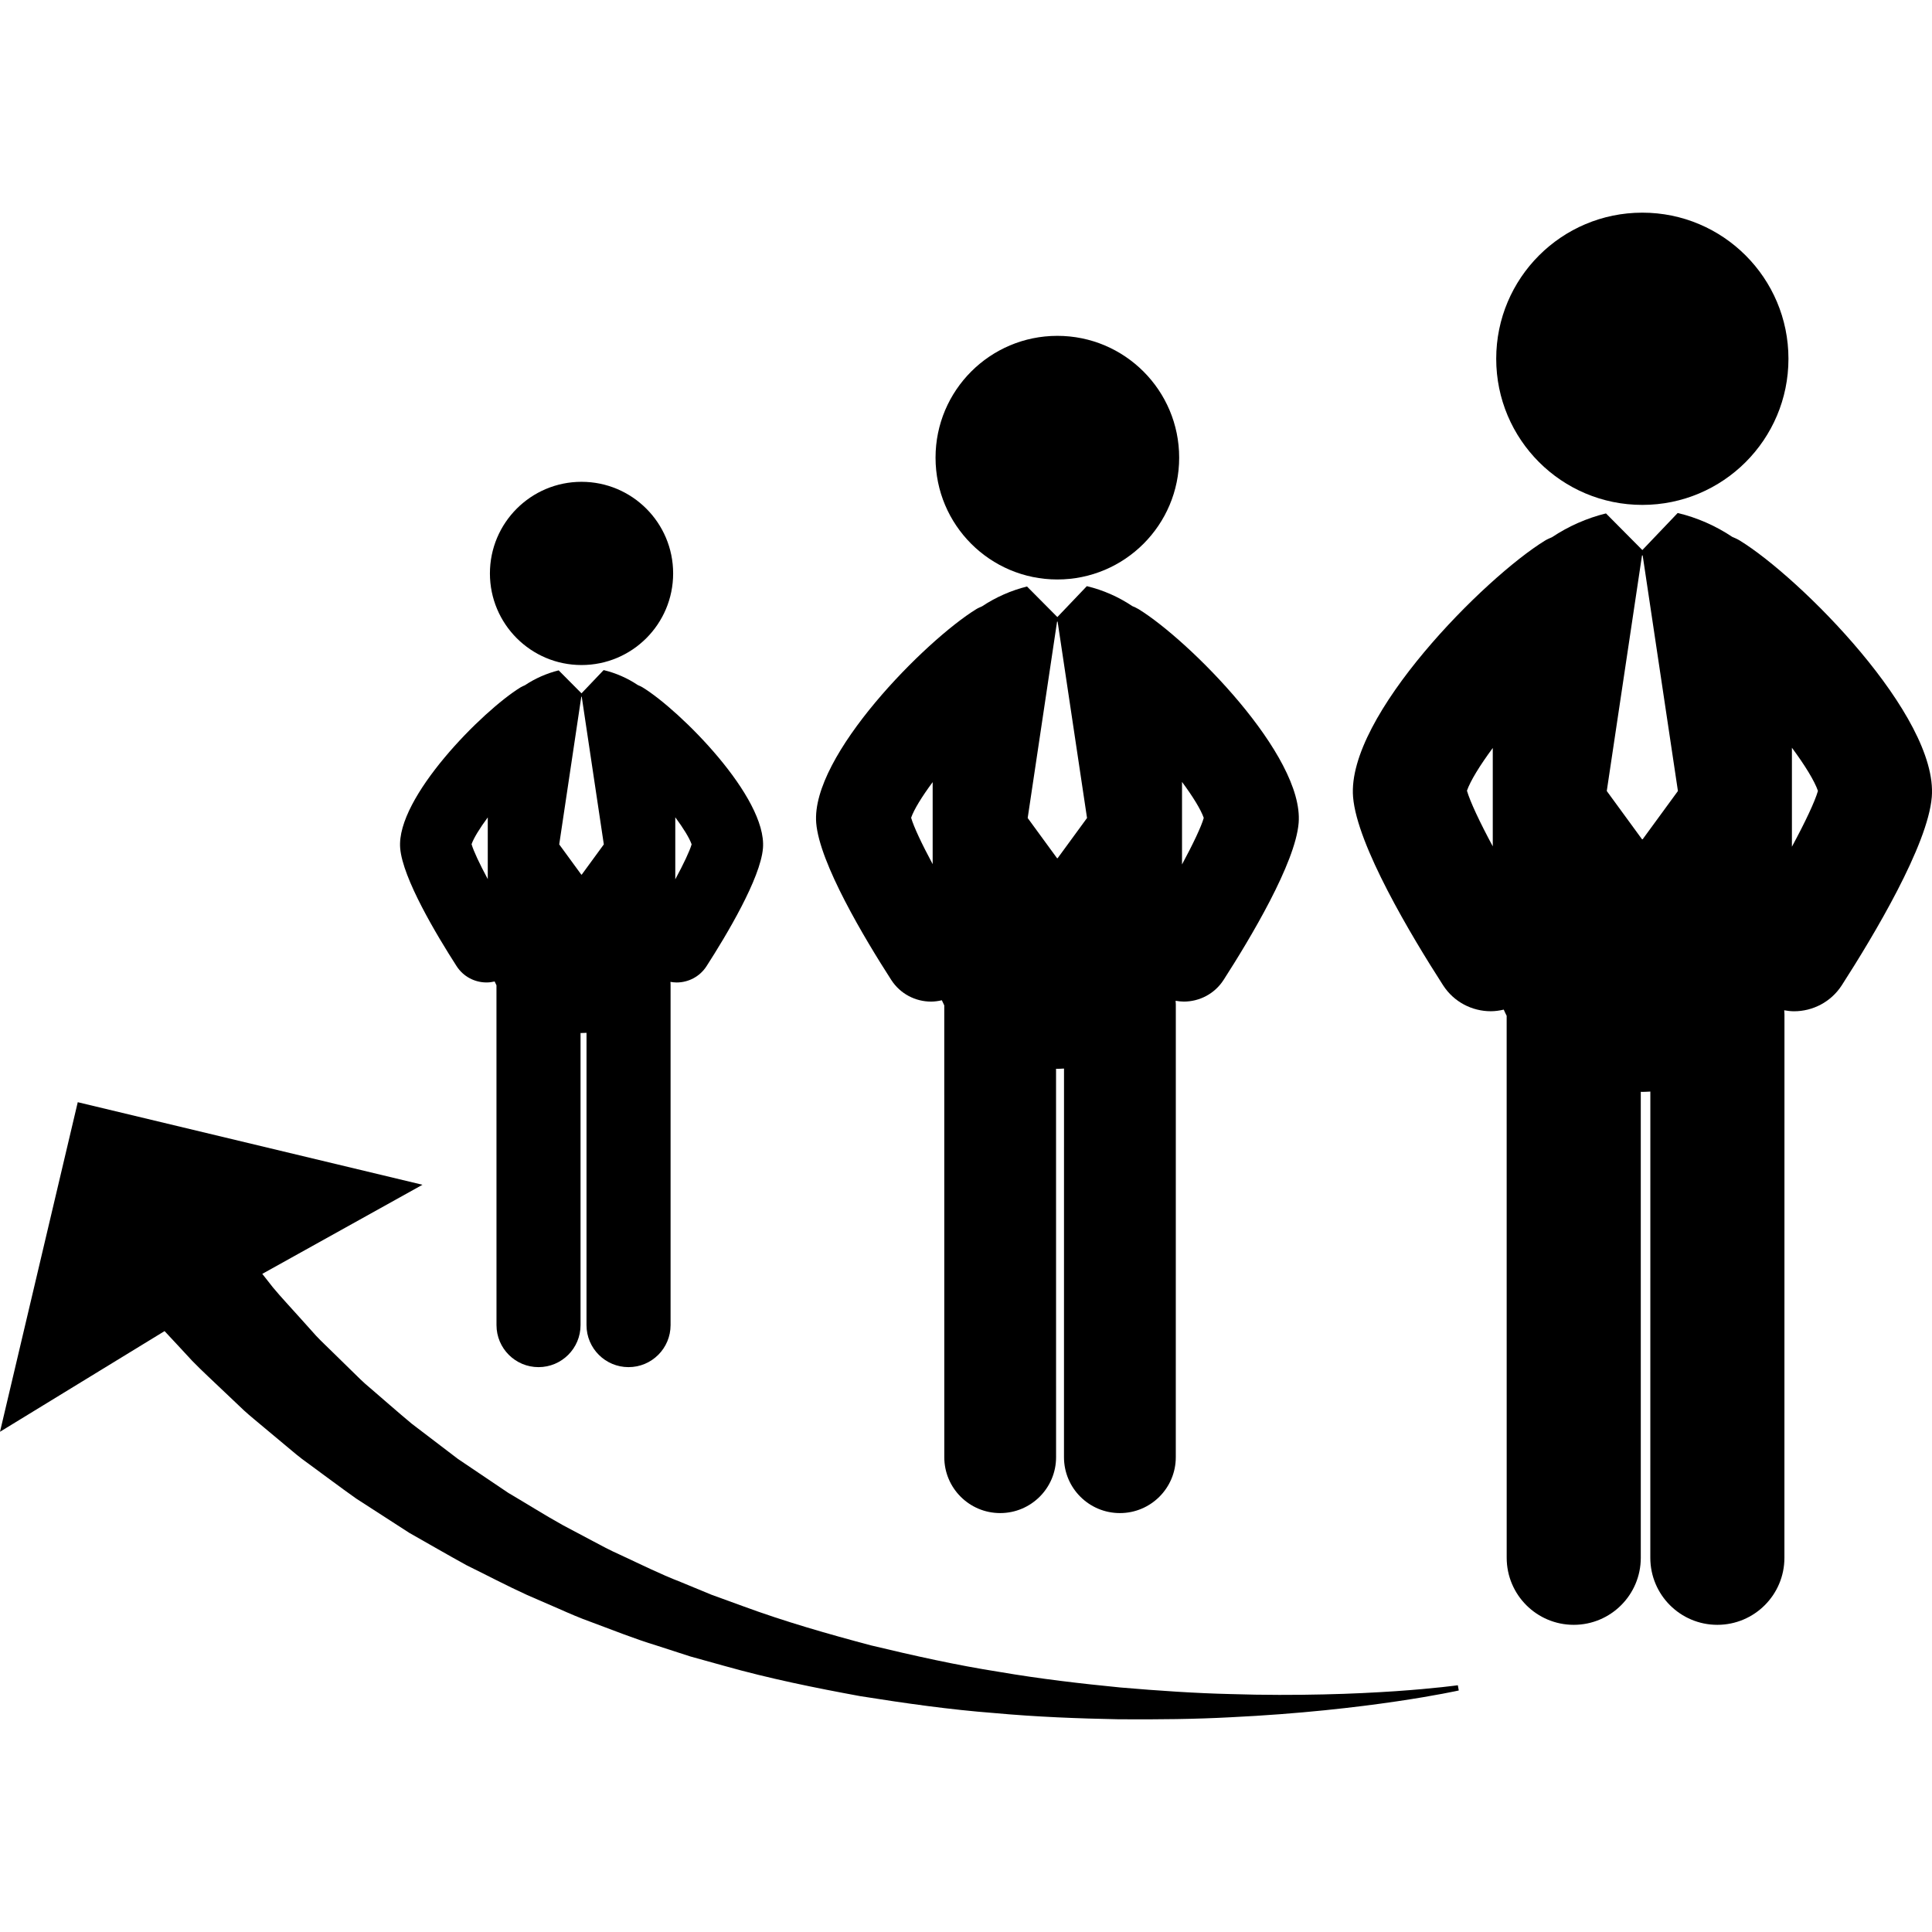 <?xml version="1.0" encoding="iso-8859-1"?>
<!-- Uploaded to: SVG Repo, www.svgrepo.com, Generator: SVG Repo Mixer Tools -->
<!DOCTYPE svg PUBLIC "-//W3C//DTD SVG 1.1//EN" "http://www.w3.org/Graphics/SVG/1.1/DTD/svg11.dtd">
<svg fill="#000000" version="1.1" id="Capa_1" xmlns="http://www.w3.org/2000/svg" xmlns:xlink="http://www.w3.org/1999/xlink" 
	 width="800px" height="800px" viewBox="0 0 123.917 123.917"
	 xml:space="preserve">
<g>
	<g>
		<path d="M19.743,93.848c-0.511-0.356-0.974-0.757-1.434-1.142c-0.461-0.385-0.914-0.763-1.357-1.133
			c-0.439-0.375-0.886-0.727-1.293-1.099c-0.402-0.382-0.794-0.752-1.177-1.116c-0.759-0.73-1.505-1.404-2.16-2.08
			c-0.625-0.684-1.22-1.312-1.767-1.902L0,91.832l4.987-21.138l22.11,5.296l-10.275,5.715c0.222,0.278,0.447,0.564,0.68,0.864
			c0.54,0.653,1.166,1.308,1.798,2.021c0.319,0.355,0.646,0.72,0.982,1.094c0.342,0.365,0.721,0.711,1.093,1.082
			c0.375,0.367,0.757,0.74,1.146,1.122c0.392,0.383,0.781,0.782,1.22,1.139c0.861,0.735,1.737,1.517,2.668,2.289
			c0.962,0.733,1.95,1.485,2.96,2.257c1.056,0.711,2.137,1.438,3.234,2.18c1.144,0.67,2.286,1.396,3.482,2.061
			c0.605,0.322,1.215,0.645,1.829,0.971c0.61,0.327,1.226,0.658,1.867,0.941c1.272,0.588,2.541,1.227,3.87,1.74
			c0.661,0.272,1.32,0.545,1.98,0.818l2.021,0.735c2.695,0.994,5.469,1.785,8.215,2.515c2.765,0.664,5.506,1.274,8.193,1.694
			c2.683,0.46,5.303,0.76,7.793,1.005c2.492,0.213,4.859,0.371,7.049,0.422c2.188,0.071,4.199,0.064,5.982,0.023
			c1.781-0.038,3.336-0.122,4.613-0.206c2.559-0.177,4.007-0.382,4.007-0.382l0.06,0.336c0,0-5.774,1.293-14.646,1.718
			c-2.217,0.12-4.622,0.147-7.17,0.129c-2.547-0.05-5.238-0.147-8.018-0.403c-2.782-0.213-5.645-0.617-8.551-1.08
			c-2.893-0.531-5.835-1.127-8.728-1.943l-2.175-0.604c-0.716-0.232-1.432-0.464-2.146-0.695c-1.439-0.437-2.83-0.998-4.227-1.516
			c-0.702-0.25-1.384-0.547-2.06-0.847c-0.68-0.295-1.354-0.588-2.026-0.879c-1.332-0.608-2.615-1.286-3.899-1.916
			c-1.251-0.688-2.469-1.396-3.669-2.075c-1.161-0.75-2.298-1.482-3.402-2.197C21.772,95.358,20.748,94.582,19.743,93.848z"/>
		<circle cx="105.338" cy="23.012" r="9.372"/>
		<path d="M86.785,51.118c0.252,3.091,3.724,8.892,5.771,12.073c0.694,1.08,1.865,1.669,3.062,1.669c0.277,0,0.556-0.04,0.831-0.104
			c0.059,0.134,0.12,0.268,0.187,0.396l0.002,34.762c0,2.375,1.926,4.301,4.301,4.301l0,0c2.375,0,4.3-1.926,4.3-4.301
			l-0.001-29.886c0.033,0.001,0.066,0.005,0.1,0.005c0.174,0,0.344-0.014,0.514-0.021l-0.002,29.902
			c0,2.375,1.924,4.301,4.299,4.301s4.302-1.924,4.302-4.299l0.003-34.845c0-0.091-0.01-0.181-0.016-0.272
			c0.211,0.037,0.42,0.063,0.631,0.063c1.195,0,2.367-0.59,3.063-1.669c2.046-3.181,5.519-8.981,5.771-12.073
			c0.423-5.185-8.457-14.084-12.318-16.452c-0.154-0.095-0.316-0.164-0.479-0.233c-1.063-0.712-2.26-1.235-3.479-1.527
			c-0.007-0.002-0.015-0.002-0.022-0.004l-2.266,2.376l-2.333-2.35c-1.216,0.297-2.407,0.823-3.464,1.527
			c-0.146,0.065-0.295,0.124-0.438,0.211C95.243,37.034,86.361,45.934,86.785,51.118z M114.932,47.959
			c0.842,1.136,1.451,2.133,1.67,2.768c-0.188,0.667-0.814,1.995-1.67,3.581V47.959z M103.057,50.735l2.26-15.109h0.043
			l2.261,15.109l-2.261,3.093h-0.043L103.057,50.735z M94.089,50.715c0.222-0.633,0.827-1.619,1.656-2.741v6.311
			C94.907,52.727,94.29,51.411,94.089,50.715z"/>
		<circle cx="67.818" cy="29.354" r="7.813"/>
		<path d="M52.351,52.785c0.211,2.578,3.104,7.414,4.812,10.065c0.579,0.901,1.557,1.392,2.554,1.392
			c0.23,0,0.463-0.033,0.692-0.086c0.049,0.11,0.1,0.221,0.155,0.328l0.002,28.98c0,1.979,1.604,3.584,3.584,3.584l0,0
			c1.979,0,3.586-1.604,3.586-3.584L67.734,68.55c0.027,0,0.057,0.004,0.084,0.004c0.143,0,0.283-0.012,0.427-0.018l-0.002,24.928
			c0,1.979,1.604,3.584,3.585,3.584c1.979,0.002,3.586-1.604,3.586-3.584l0.002-29.047c0-0.076-0.008-0.151-0.014-0.228
			c0.177,0.03,0.352,0.052,0.525,0.052c0.998,0,1.975-0.49,2.555-1.393c1.707-2.652,4.602-7.487,4.812-10.065
			c0.353-4.322-7.05-11.74-10.271-13.715c-0.129-0.079-0.265-0.136-0.398-0.194c-0.885-0.594-1.883-1.031-2.898-1.274
			c-0.008-0.001-0.014-0.002-0.02-0.003l-1.889,1.981l-1.946-1.96c-1.013,0.249-2.007,0.688-2.888,1.274
			c-0.122,0.055-0.246,0.103-0.363,0.176C59.401,41.045,51.999,48.463,52.351,52.785z M75.814,50.152
			c0.701,0.946,1.211,1.778,1.394,2.308c-0.157,0.556-0.681,1.662-1.394,2.985V50.152z M65.915,52.466l1.884-12.595h0.036
			l1.886,12.595l-1.886,2.579h-0.036L65.915,52.466z M58.439,52.449c0.183-0.527,0.688-1.35,1.381-2.284v5.261
			C59.123,54.126,58.606,53.031,58.439,52.449z"/>
		<circle cx="37.299" cy="36.779" r="5.876"/>
		<path d="M25.667,54.399c0.159,1.939,2.336,5.574,3.618,7.568c0.436,0.679,1.171,1.047,1.921,1.047c0.174,0,0.348-0.022,0.52-0.063
			c0.037,0.082,0.075,0.166,0.117,0.246l0.002,21.795c0,1.488,1.206,2.695,2.695,2.695l0,0c1.489,0,2.696-1.207,2.696-2.695V66.255
			c0.02,0,0.041,0.002,0.063,0.002c0.107,0,0.214-0.008,0.32-0.012l-0.001,18.748c0,1.487,1.206,2.694,2.695,2.694
			c1.489,0.001,2.697-1.206,2.697-2.694V63.148c0-0.057-0.004-0.113-0.008-0.171c0.132,0.022,0.264,0.038,0.395,0.038
			c0.751,0,1.485-0.368,1.921-1.047c1.283-1.994,3.46-5.629,3.618-7.568c0.266-3.25-5.302-8.829-7.724-10.314
			c-0.097-0.059-0.199-0.102-0.3-0.145c-0.667-0.447-1.415-0.775-2.181-0.958c-0.004-0.001-0.009-0.001-0.015-0.003l-1.419,1.49
			l-1.464-1.473c-0.763,0.188-1.509,0.516-2.172,0.958c-0.092,0.04-0.185,0.077-0.272,0.131
			C30.97,45.57,25.402,51.149,25.667,54.399z M43.312,52.42c0.527,0.712,0.911,1.337,1.048,1.735
			c-0.118,0.417-0.512,1.251-1.048,2.244V52.42z M35.868,54.159l1.416-9.472h0.028l1.417,9.472l-1.417,1.939h-0.028L35.868,54.159z
			 M30.246,54.146c0.138-0.396,0.519-1.015,1.039-1.718v3.957C30.76,55.408,30.372,54.584,30.246,54.146z"/>
	</g>
</g>
</svg>